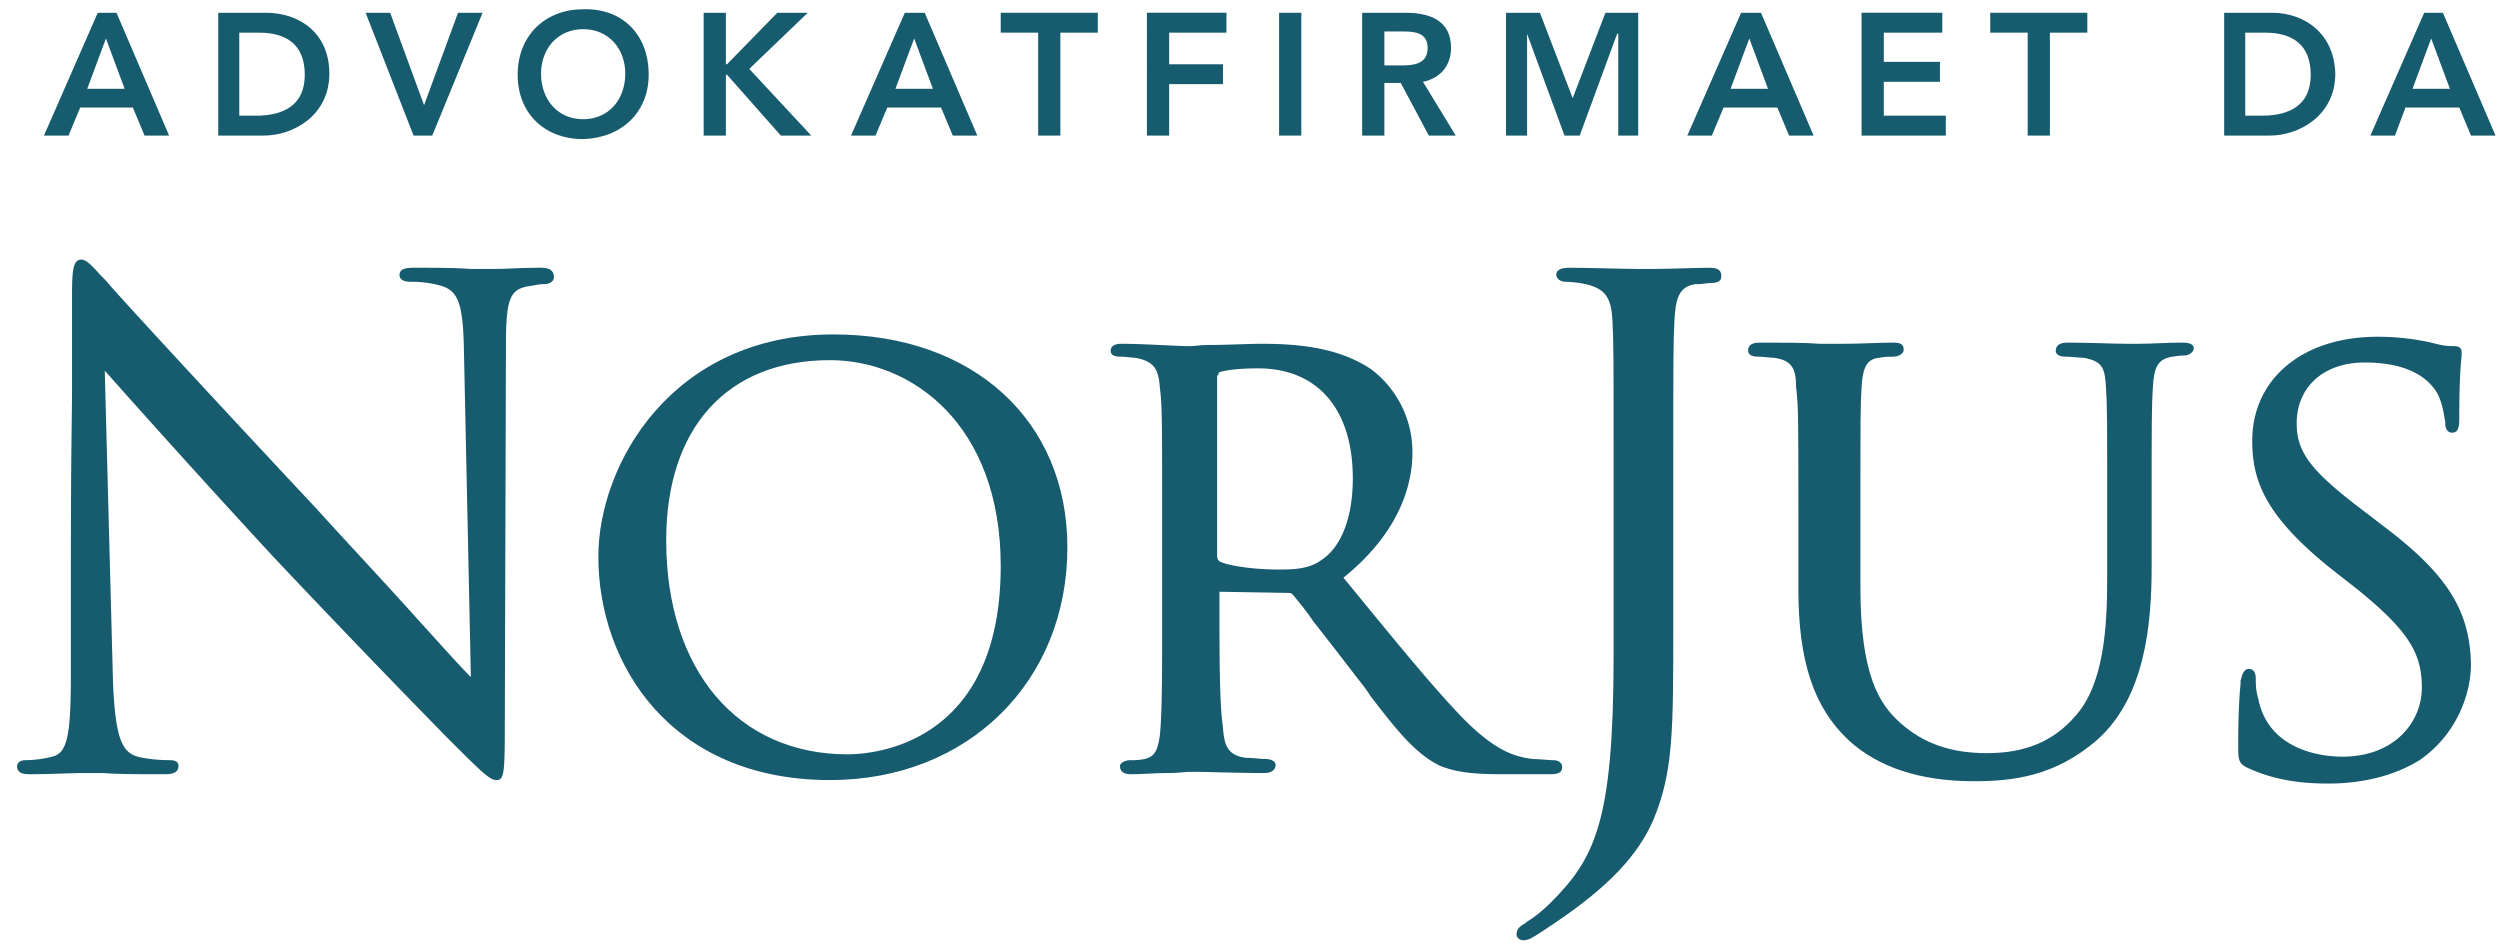 <?xml version="1.0" encoding="UTF-8"?><svg xmlns="http://www.w3.org/2000/svg" xmlns:xlink="http://www.w3.org/1999/xlink" width="108" height="41" viewBox="0 0 108 41"><defs><path id="a" d="M940.323 2300.567c-.758 0-1.465.05-1.92.05h-1.112c-.606-.05-1.516-.05-2.375-.05-.252 0-.656 0-.656.303 0 .202.151.303.505.303.151 0 .657 0 1.213.152.808.202 1.01.758 1.06 2.628l.304 14.3c-.505-.506-1.314-1.416-2.324-2.527-1.264-1.415-2.88-3.133-4.346-4.75-4.446-4.75-8.69-9.348-9.095-9.853l-.253-.253c-.353-.404-.606-.657-.808-.657-.354 0-.404.455-.404 1.516v4.144c0 1.01-.051 2.577-.051 8.034v4.244c0 2.628-.152 3.386-.808 3.537a4.897 4.897 0 0 1-1.163.152c-.252 0-.353.151-.353.252 0 .354.353.354.556.354.909 0 1.768-.05 2.273-.05h.91c.556.05 1.465.05 2.627.05.202 0 .607 0 .607-.354 0-.151-.101-.252-.354-.252-.101 0-.808 0-1.415-.152-.657-.202-.96-.758-1.06-3.234l-.355-13.44a567.63 567.63 0 0 0 7.276 8.034 576.066 576.066 0 0 0 7.479 7.781c1.566 1.566 1.87 1.87 2.172 1.87.304 0 .354-.253.354-2.123l.05-16.725c0-1.97.203-2.324.91-2.475.354-.051.506-.102.758-.102.101 0 .404-.05.404-.303 0-.404-.404-.404-.606-.404z"/><path id="b" d="M953.612 2321.587c-4.75 0-7.832-3.638-7.832-9.247 0-4.85 2.628-7.781 7.074-7.781 3.537 0 7.377 2.779 7.377 8.893 0 7.73-5.507 8.135-6.619 8.135zm-.606-18.14c-6.973 0-10.157 5.609-10.157 9.6 0 4.65 3.133 9.652 10.005 9.652 5.963 0 10.257-4.245 10.257-10.056 0-5.457-4.042-9.196-10.105-9.196z"/><path id="c" d="M969.63 2305.216c0-.101.05-.152.1-.152.354-.1.96-.151 1.618-.151 2.577 0 4.093 1.768 4.093 4.75 0 1.717-.506 2.98-1.365 3.536-.556.404-1.263.404-1.87.404-1.01 0-2.122-.151-2.526-.353-.05-.05-.1-.101-.1-.253v-7.781zm14.855 16.927c0-.101-.05-.303-.404-.303-.101 0-.657-.05-.86-.05-.808-.102-1.616-.355-2.98-1.719-1.466-1.516-3.083-3.537-5.205-6.114 2.628-2.122 2.981-4.295 2.981-5.406a4.483 4.483 0 0 0-1.768-3.588c-1.415-.96-3.183-1.112-4.75-1.112-.505 0-1.516.051-2.223.051-.404 0-.707.05-.808.05h-.152c-.505 0-1.87-.1-2.88-.1-.404 0-.455.202-.455.303 0 .1.05.252.404.252.253 0 .506.05.657.05.86.152 1.01.557 1.061 1.264.101.758.101 1.465.101 5.255v5.204c0 1.82 0 3.689-.1 4.599-.102.707-.253.91-.658 1.01a2.46 2.46 0 0 1-.606.05c-.202 0-.455.102-.455.253 0 .354.354.354.506.354.454 0 1.01-.05 1.566-.05.404 0 .758-.051.96-.051h.253c.555 0 1.768.05 2.93.05.405 0 .506-.202.506-.353 0-.101-.101-.253-.455-.253-.202 0-.505-.05-.809-.05-.859-.101-.96-.607-1.01-1.314-.152-1.01-.152-3.133-.152-5.407v-.454h.05l2.931.05c.152 0 .152.05.253.152.202.252.505.606.809 1.06.555.708 1.263 1.618 1.92 2.477.202.252.404.505.555.758 1.163 1.515 1.971 2.526 3.032 3.031.657.253 1.314.354 2.628.354h2.02c.304 0 .607 0 .607-.303z"/><path id="d" d="M990.852 2300.567c-.607 0-1.668.05-2.325.05h-.859c-.606 0-1.92-.05-2.88-.05-.454 0-.556.152-.556.303 0 .152.152.303.405.303.252 0 .657.051.859.101.91.203 1.111.657 1.162 1.567.05.91.05 1.718.05 6.164v8.287c0 7.226-.808 8.792-2.728 10.712-.253.253-.657.607-1.01.809l-.051.05c-.253.152-.404.253-.404.505 0 .152.151.253.303.253.1 0 .202-.05.252-.05.303-.152.809-.506 1.112-.708 2.324-1.566 3.587-2.93 4.244-4.446.86-2.072.86-3.79.86-8.49v-6.922c0-4.446 0-5.255.05-6.164.05-.96.202-1.465.91-1.567h.1c.203 0 .405-.05.607-.05.252 0 .404-.101.404-.253.05-.404-.354-.404-.505-.404z"/><path id="e" d="M1011.265 2303.8c-.555 0-1.364.051-1.819.051h-.606c-.505 0-1.566-.05-2.526-.05-.101 0-.506 0-.506.354 0 .151.152.252.405.252.252 0 .606.05.808.05.859.152.91.506.96 1.315.05.757.05 1.465.05 5.204v3.032c0 2.122-.151 4.547-1.364 5.912-.96 1.111-2.172 1.616-3.84 1.616-1.516 0-2.728-.404-3.74-1.313-.909-.809-1.717-2.072-1.717-5.862v-3.436c0-3.739 0-4.446.05-5.204.051-.808.203-1.213.758-1.263.203-.05.455-.05.607-.05.202 0 .455-.102.455-.304 0-.303-.253-.303-.506-.303-.505 0-1.364.05-2.02.05H995.6c-.606-.05-1.616-.05-2.526-.05-.202 0-.556 0-.556.354 0 .151.152.252.404.252.253 0 .556.05.708.05.808.102.96.506.96 1.264.1.758.1 1.465.1 5.204v3.537c0 3.083.658 5.104 2.174 6.519 1.263 1.162 3.082 1.768 5.406 1.768 1.668 0 3.487-.202 5.306-1.768 2.071-1.82 2.375-4.952 2.375-7.479v-2.526c0-3.74 0-4.396.05-5.204.05-.91.202-1.264.86-1.365.302-.05.353-.05.504-.05.203 0 .405-.152.405-.303 0-.253-.354-.253-.506-.253z"/><path id="f" d="M1019.906 2311.683l-.657-.505c-2.426-1.819-3.032-2.627-3.032-3.89 0-1.567 1.162-2.628 2.93-2.628 2.072 0 2.83.808 3.134 1.314.252.454.303 1.01.353 1.263v.05c0 .152.05.405.303.405.304 0 .304-.354.304-.708 0-1.314.05-2.223.1-2.577v-.202c0-.253-.252-.253-.353-.253-.202 0-.404 0-.96-.151a10.556 10.556 0 0 0-2.324-.253c-3.234 0-5.407 1.82-5.407 4.497 0 1.718.556 3.234 3.385 5.508l1.163.91c2.172 1.768 2.779 2.728 2.779 4.244 0 1.465-1.162 2.981-3.436 2.981-.758 0-3.184-.202-3.638-2.526-.101-.354-.101-.657-.101-.86 0-.252-.101-.404-.304-.404-.252 0-.303.354-.353.506v.151c-.05.455-.101 1.365-.101 2.577 0 .708 0 .86.454 1.061 1.011.455 2.072.657 3.436.657 1.516 0 2.88-.353 3.942-1.01 1.617-1.112 2.223-2.88 2.223-4.144-.05-2.324-1.01-3.89-3.84-6.013z"/><path id="g" d="M920.768 2292.836l.809-2.173.808 2.173zm.455-3.284l-2.324 5.305h1.061l.505-1.212h2.274l.505 1.212h1.061l-2.273-5.305z"/><path id="h" d="M928.045 2293.998h-.708v-3.587h.86c1.161 0 1.97.505 1.97 1.819s-.91 1.768-2.122 1.768zm.454-4.446h-2.071v5.305h1.97c1.263 0 2.83-.859 2.83-2.678 0-1.768-1.314-2.627-2.729-2.627z"/><path id="i" d="M935.32 2293.544l-1.465-3.992h-1.06l2.071 5.305h.808l2.173-5.305h-1.061z"/><path id="j" d="M942.193 2294.15c-1.112 0-1.82-.86-1.82-1.97 0-1.062.708-1.92 1.82-1.92 1.111 0 1.819.858 1.819 1.92 0 1.11-.708 1.97-1.82 1.97zm0-4.75c-1.617 0-2.83 1.112-2.83 2.83 0 1.667 1.162 2.779 2.83 2.779 1.667-.05 2.83-1.162 2.83-2.78 0-1.768-1.163-2.88-2.83-2.829z"/><path id="k" d="M951.894 2289.552h-1.314l-2.172 2.223h-.05v-2.223h-.96v5.305h.96v-2.627h.05l2.324 2.627h1.314l-2.678-2.88z"/><path id="l" d="M955.684 2292.836l.808-2.173.809 2.173zm.404-3.284l-2.324 5.305h1.06l.506-1.212h2.324l.506 1.212h1.06l-2.273-5.305z"/><path id="m" d="M960.231 2290.41h1.617v4.447h.96v-4.446h1.617v-.86h-4.194z"/><path id="n" d="M966.547 2294.857h.96v-2.223h2.325v-.859h-2.324v-1.364h2.475v-.86h-3.436z"/><path id="o" d="M972.257 2294.857v-5.305h.96v5.305z"/><path id="p" d="M976.805 2291.775v-1.415h.808c.506 0 1.061.05 1.061.708 0 .707-.606.758-1.162.758h-.707zm2.88-.707c0-1.213-.96-1.516-1.97-1.516h-1.87v5.305h.96v-2.273h.707l1.213 2.273h1.162l-1.415-2.324c.758-.152 1.213-.707 1.213-1.465z"/><path id="q" d="M984.94 2293.24l-1.415-3.688h-1.465v5.305h.91v-4.396l1.616 4.396h.657l1.617-4.396h.05v4.396h.86v-5.305h-1.415z"/><path id="r" d="M991.761 2292.836l.809-2.173.808 2.173zm.455-3.284l-2.324 5.305h1.06l.506-1.212h2.324l.506 1.212h1.06l-2.273-5.305h-.859z"/><path id="s" d="M998.38 2292.533h2.426v-.859h-2.425v-1.263h2.526v-.86h-3.487v5.306h3.639v-.859h-2.678z"/><path id="t" d="M1002.979 2290.41h1.617v4.447h.96v-4.446h1.617v-.86h-4.194z"/><path id="u" d="M1014.701 2293.998h-.707v-3.587h.859c1.162 0 1.97.505 1.97 1.819s-.909 1.768-2.122 1.768zm.455-4.446h-2.072v5.305h1.971c1.263 0 2.83-.859 2.83-2.678-.05-1.768-1.365-2.627-2.729-2.627z"/><path id="v" d="M1021.22 2292.836l.808-2.173.808 2.173zm1.313-3.284h-.808l-2.325 5.305h1.062l.454-1.212h2.325l.505 1.212h1.061z"/></defs><use fill="#175b6f" xlink:href="#a" transform="translate(-917 -2289)"/><use fill="#175b6f" xlink:href="#b" transform="translate(-917 -2289)"/><use fill="#175b6f" xlink:href="#c" transform="translate(-917 -2289)"/><use fill="#175b6f" xlink:href="#d" transform="translate(-917 -2289)"/><use fill="#175b6f" xlink:href="#e" transform="translate(-917 -2289)"/><use fill="#175b6f" xlink:href="#f" transform="translate(-917 -2289)"/><g><use fill="#175b6f" xlink:href="#g" transform="translate(-917 -2289)"/><use fill="#175b6f" xlink:href="#h" transform="translate(-917 -2289)"/><use fill="#175b6f" xlink:href="#i" transform="translate(-917 -2289)"/><use fill="#175b6f" xlink:href="#j" transform="translate(-917 -2289)"/><use fill="#175b6f" xlink:href="#k" transform="translate(-917 -2289)"/><use fill="#175b6f" xlink:href="#l" transform="translate(-917 -2289)"/><use fill="#175b6f" xlink:href="#m" transform="translate(-917 -2289)"/><use fill="#175b6f" xlink:href="#n" transform="translate(-917 -2289)"/><use fill="#175b6f" xlink:href="#o" transform="translate(-917 -2289)"/><use fill="#175b6f" xlink:href="#p" transform="translate(-917 -2289)"/><use fill="#175b6f" xlink:href="#q" transform="translate(-917 -2289)"/><use fill="#175b6f" xlink:href="#r" transform="translate(-917 -2289)"/><use fill="#175b6f" xlink:href="#s" transform="translate(-917 -2289)"/><use fill="#175b6f" xlink:href="#t" transform="translate(-917 -2289)"/><use fill="#175b6f" xlink:href="#u" transform="translate(-917 -2289)"/><use fill="#175b6f" xlink:href="#v" transform="translate(-917 -2289)"/></g></svg>
